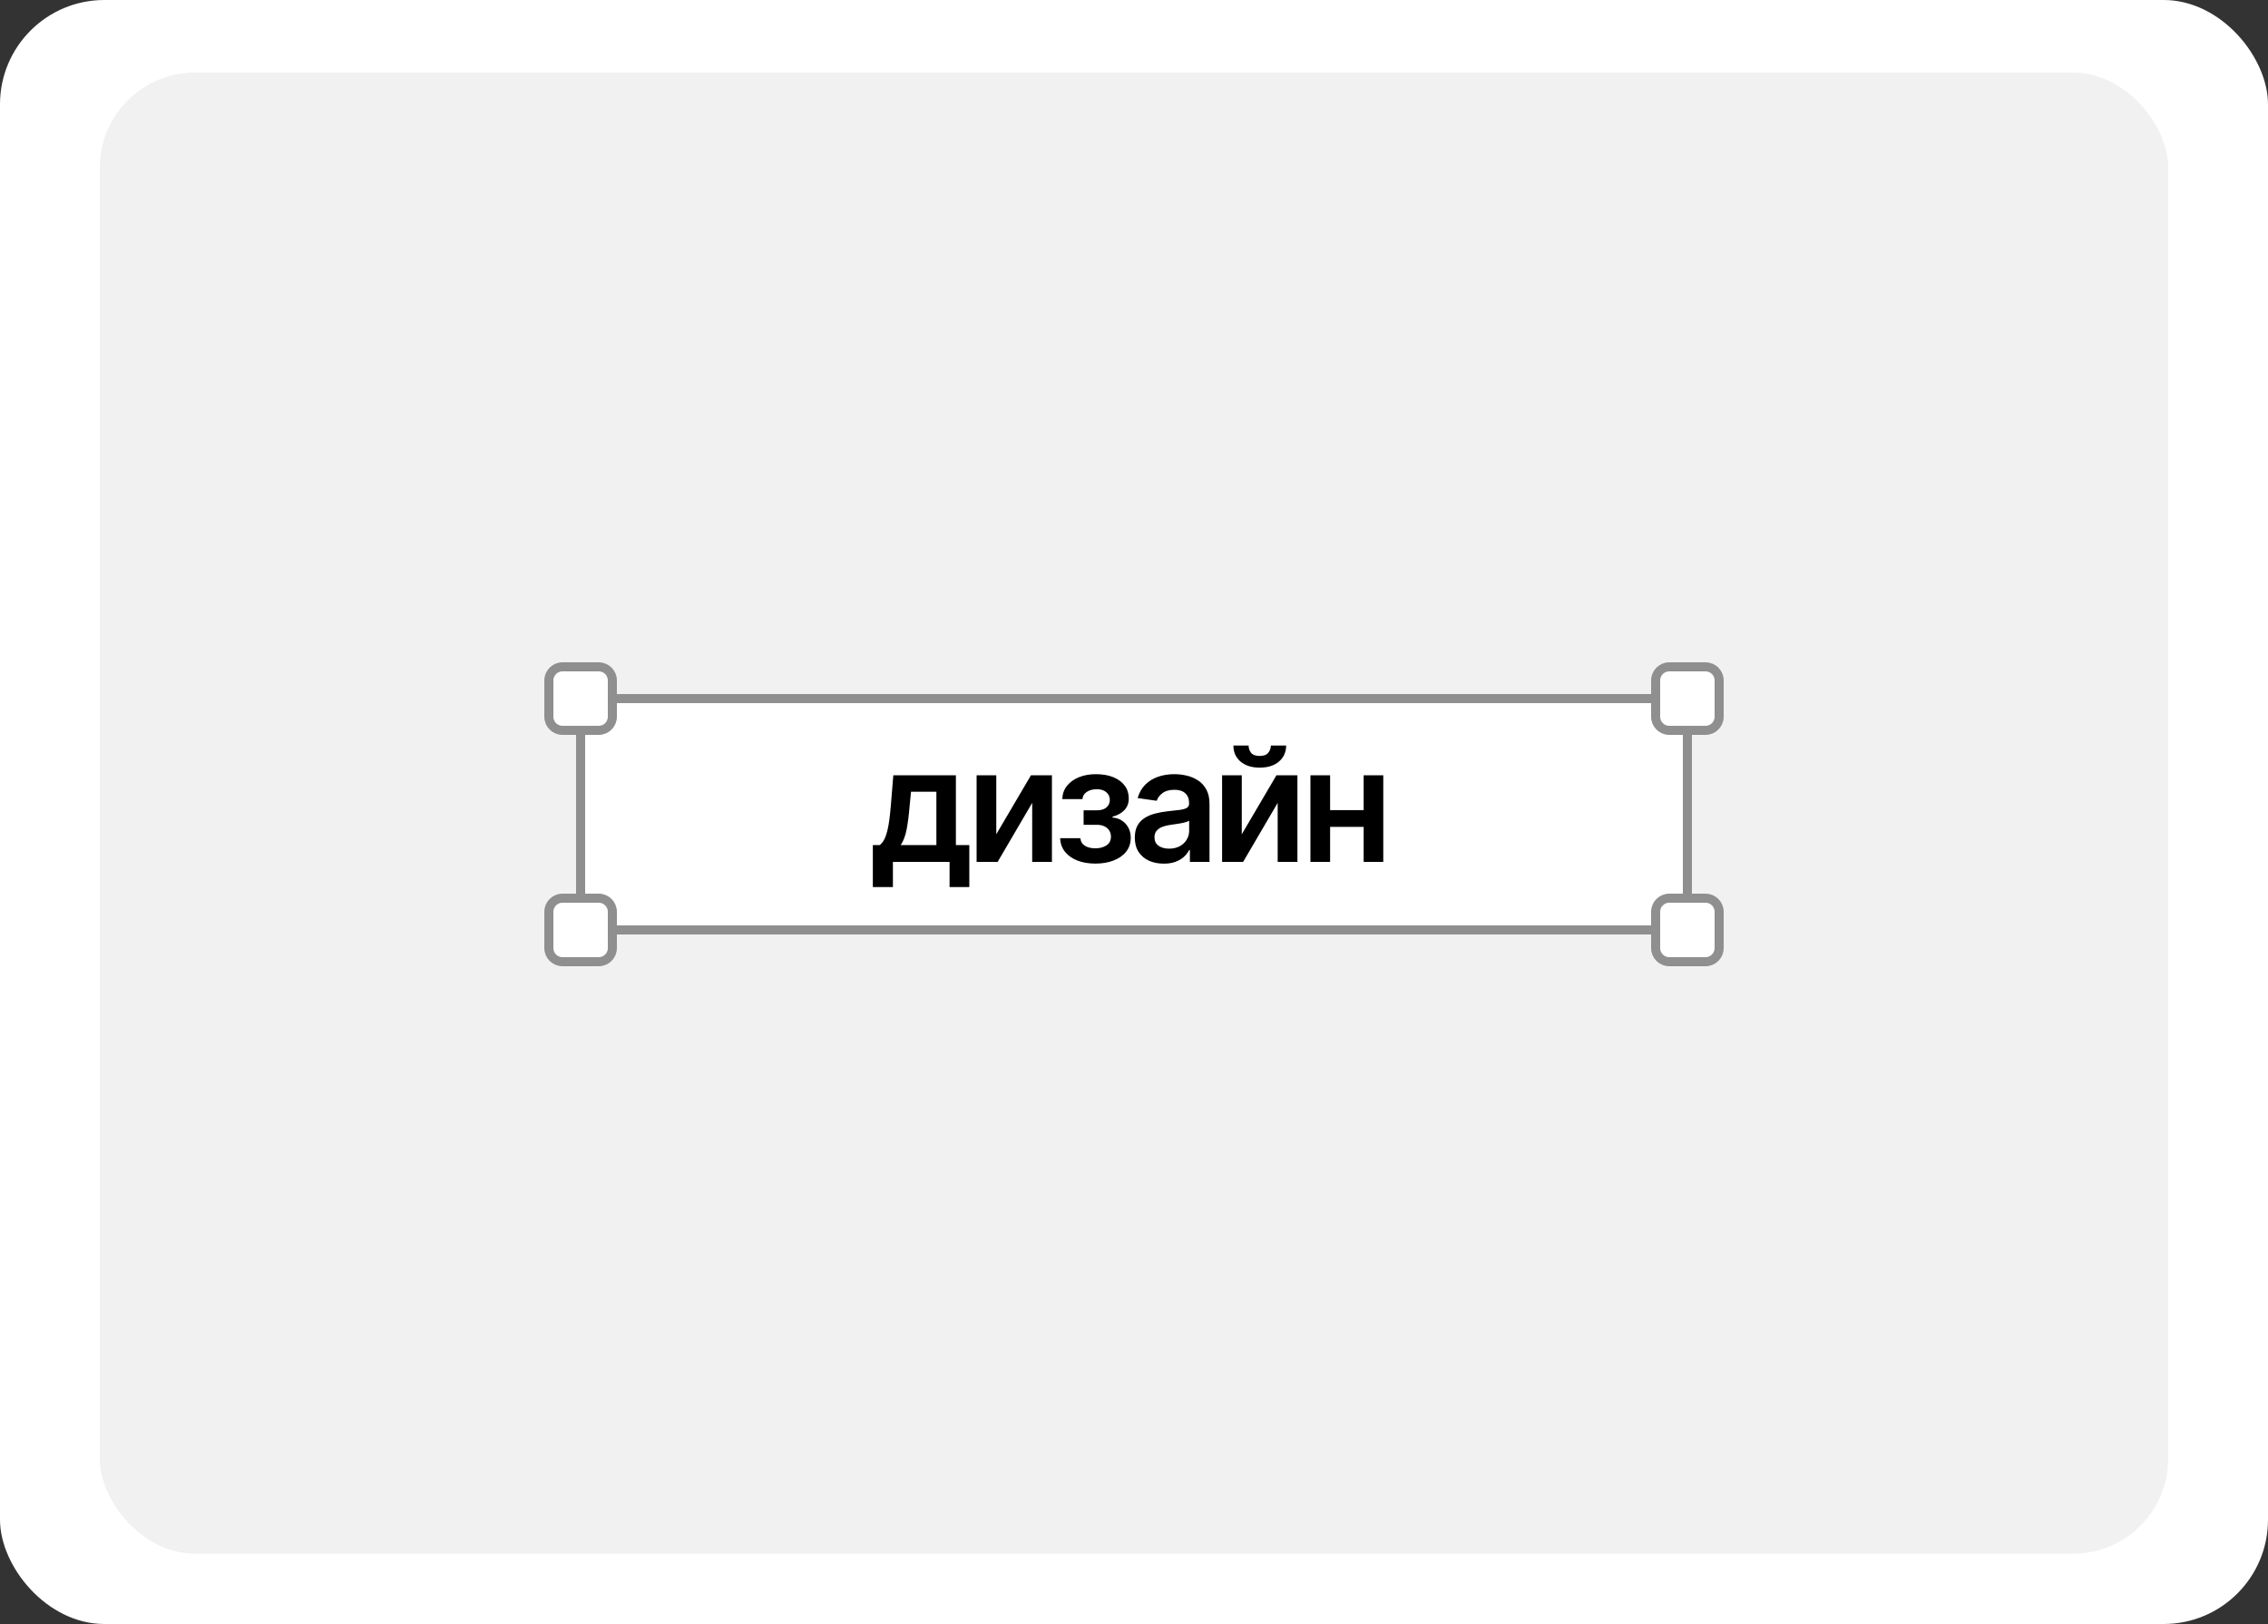 <?xml version="1.0" encoding="UTF-8"?> <svg xmlns="http://www.w3.org/2000/svg" width="500" height="358" viewBox="0 0 500 358" fill="none"><rect x="0" y="0" width="500" height="358" fill="#333333" stroke="none"/> <rect width="500" height="358" rx="23" fill="white"></rect> <rect x="22" y="16" width="456" height="326.496" rx="20.976" fill="#F1F1F1"></rect> <path d="M364 154H136C131.582 154 128 157.582 128 162V197C128 201.418 131.582 205 136 205H364C368.418 205 372 201.418 372 197V162C372 157.582 368.418 154 364 154Z" fill="white"></path> <path d="M364 154H136C131.582 154 128 157.582 128 162V197C128 201.418 131.582 205 136 205H364C368.418 205 372 201.418 372 197V162C372 157.582 368.418 154 364 154Z" stroke="#8F8F8F" stroke-width="2"></path> <path d="M132 147H124C122.343 147 121 148.343 121 150V158C121 159.657 122.343 161 124 161H132C133.657 161 135 159.657 135 158V150C135 148.343 133.657 147 132 147Z" fill="white" stroke="#8F8F8F" stroke-width="2"></path> <path d="M376 147H368C366.343 147 365 148.343 365 150V158C365 159.657 366.343 161 368 161H376C377.657 161 379 159.657 379 158V150C379 148.343 377.657 147 376 147Z" fill="white" stroke="#8F8F8F" stroke-width="2"></path> <path d="M376 198H368C366.343 198 365 199.343 365 201V209C365 210.657 366.343 212 368 212H376C377.657 212 379 210.657 379 209V201C379 199.343 377.657 198 376 198Z" fill="white" stroke="#8F8F8F" stroke-width="2"></path> <path d="M132 198H124C122.343 198 121 199.343 121 201V209C121 210.657 122.343 212 124 212H132C133.657 212 135 210.657 135 209V201C135 199.343 133.657 198 132 198Z" fill="white" stroke="#8F8F8F" stroke-width="2"></path> <path d="M192.426 195.543V186.296H193.942C194.348 185.981 194.688 185.555 194.962 185.016C195.235 184.469 195.459 183.827 195.633 183.089C195.815 182.344 195.964 181.511 196.08 180.591C196.196 179.663 196.3 178.665 196.391 177.596L196.938 170.909H210.734V186.296H213.692V195.543H209.342V190H196.851V195.543H192.426ZM198.566 186.296H206.434V174.538H200.841L200.542 177.596C200.377 179.618 200.157 181.349 199.884 182.791C199.61 184.233 199.171 185.401 198.566 186.296ZM219.639 183.91L227.283 170.909H231.906V190H227.556V176.987L219.937 190H215.301V170.909H219.639V183.91ZM233.72 184.767H238.182C238.224 185.48 238.543 186.031 239.139 186.42C239.736 186.81 240.511 187.005 241.463 187.005C242.433 187.005 243.249 186.793 243.912 186.371C244.583 185.94 244.919 185.289 244.919 184.419C244.919 183.906 244.79 183.454 244.533 183.065C244.277 182.667 243.916 182.36 243.452 182.145C242.988 181.929 242.441 181.822 241.811 181.822H238.891V178.627H241.811C242.748 178.627 243.456 178.412 243.937 177.981C244.426 177.55 244.67 177.008 244.67 176.353C244.67 175.649 244.413 175.077 243.9 174.638C243.394 174.199 242.694 173.979 241.799 173.979C240.904 173.979 240.158 174.182 239.562 174.588C238.973 174.994 238.667 175.516 238.642 176.154H234.205C234.221 175.044 234.553 174.078 235.199 173.258C235.854 172.438 236.732 171.8 237.834 171.344C238.944 170.888 240.196 170.661 241.588 170.661C243.079 170.661 244.368 170.884 245.453 171.332C246.539 171.779 247.375 172.405 247.964 173.208C248.552 174.004 248.846 174.94 248.846 176.017C248.846 177.053 248.523 177.911 247.877 178.59C247.23 179.261 246.36 179.742 245.267 180.032V180.231C246.021 180.272 246.7 180.488 247.305 180.877C247.91 181.258 248.391 181.776 248.747 182.431C249.103 183.085 249.281 183.844 249.281 184.705C249.281 185.874 248.946 186.884 248.275 187.738C247.603 188.583 246.679 189.234 245.503 189.689C244.335 190.145 242.996 190.373 241.488 190.373C240.022 190.373 238.708 190.153 237.548 189.714C236.397 189.267 235.481 188.625 234.801 187.788C234.122 186.951 233.762 185.944 233.72 184.767ZM256.567 190.385C255.357 190.385 254.268 190.17 253.298 189.739C252.337 189.3 251.575 188.654 251.011 187.8C250.456 186.947 250.179 185.894 250.179 184.643C250.179 183.566 250.377 182.675 250.775 181.971C251.173 181.267 251.716 180.703 252.403 180.281C253.091 179.858 253.866 179.539 254.728 179.324C255.598 179.1 256.497 178.938 257.425 178.839C258.543 178.723 259.451 178.619 260.147 178.528C260.843 178.429 261.348 178.279 261.663 178.081C261.986 177.873 262.148 177.554 262.148 177.124V177.049C262.148 176.113 261.87 175.388 261.315 174.874C260.76 174.36 259.96 174.103 258.916 174.103C257.814 174.103 256.94 174.344 256.294 174.824C255.656 175.305 255.225 175.872 255.001 176.527L250.8 175.93C251.132 174.77 251.678 173.801 252.441 173.022C253.203 172.235 254.135 171.647 255.237 171.257C256.339 170.859 257.557 170.661 258.891 170.661C259.811 170.661 260.727 170.768 261.638 170.984C262.55 171.199 263.382 171.555 264.136 172.053C264.89 172.541 265.495 173.208 265.951 174.054C266.415 174.899 266.647 175.955 266.647 177.223V190H262.322V187.377H262.173C261.899 187.908 261.514 188.405 261.017 188.869C260.528 189.325 259.911 189.693 259.165 189.975C258.427 190.249 257.561 190.385 256.567 190.385ZM257.735 187.079C258.639 187.079 259.422 186.901 260.085 186.545C260.747 186.18 261.257 185.7 261.613 185.103C261.978 184.506 262.16 183.856 262.16 183.152V180.902C262.019 181.018 261.779 181.126 261.439 181.225C261.108 181.325 260.735 181.412 260.321 181.486C259.906 181.561 259.496 181.627 259.09 181.685C258.684 181.743 258.332 181.793 258.034 181.834C257.363 181.925 256.762 182.074 256.232 182.282C255.701 182.489 255.283 182.779 254.976 183.152C254.67 183.516 254.516 183.989 254.516 184.569C254.516 185.397 254.819 186.023 255.424 186.445C256.029 186.868 256.799 187.079 257.735 187.079ZM273.759 183.91L281.403 170.909H286.026V190H281.676V176.987L274.057 190H269.421V170.909H273.759V183.91ZM280.172 164.347H283.54C283.54 165.797 283.014 166.973 281.962 167.876C280.918 168.771 279.501 169.219 277.711 169.219C275.938 169.219 274.525 168.771 273.473 167.876C272.429 166.973 271.911 165.797 271.919 164.347H275.263C275.263 164.943 275.445 165.478 275.81 165.95C276.183 166.414 276.816 166.646 277.711 166.646C278.59 166.646 279.215 166.414 279.588 165.95C279.969 165.486 280.164 164.951 280.172 164.347ZM302.009 178.59V182.282H291.842V178.59H302.009ZM293.234 170.909V190H288.897V170.909H293.234ZM304.955 170.909V190H300.63V170.909H304.955Z" fill="black"></path> </svg> 
